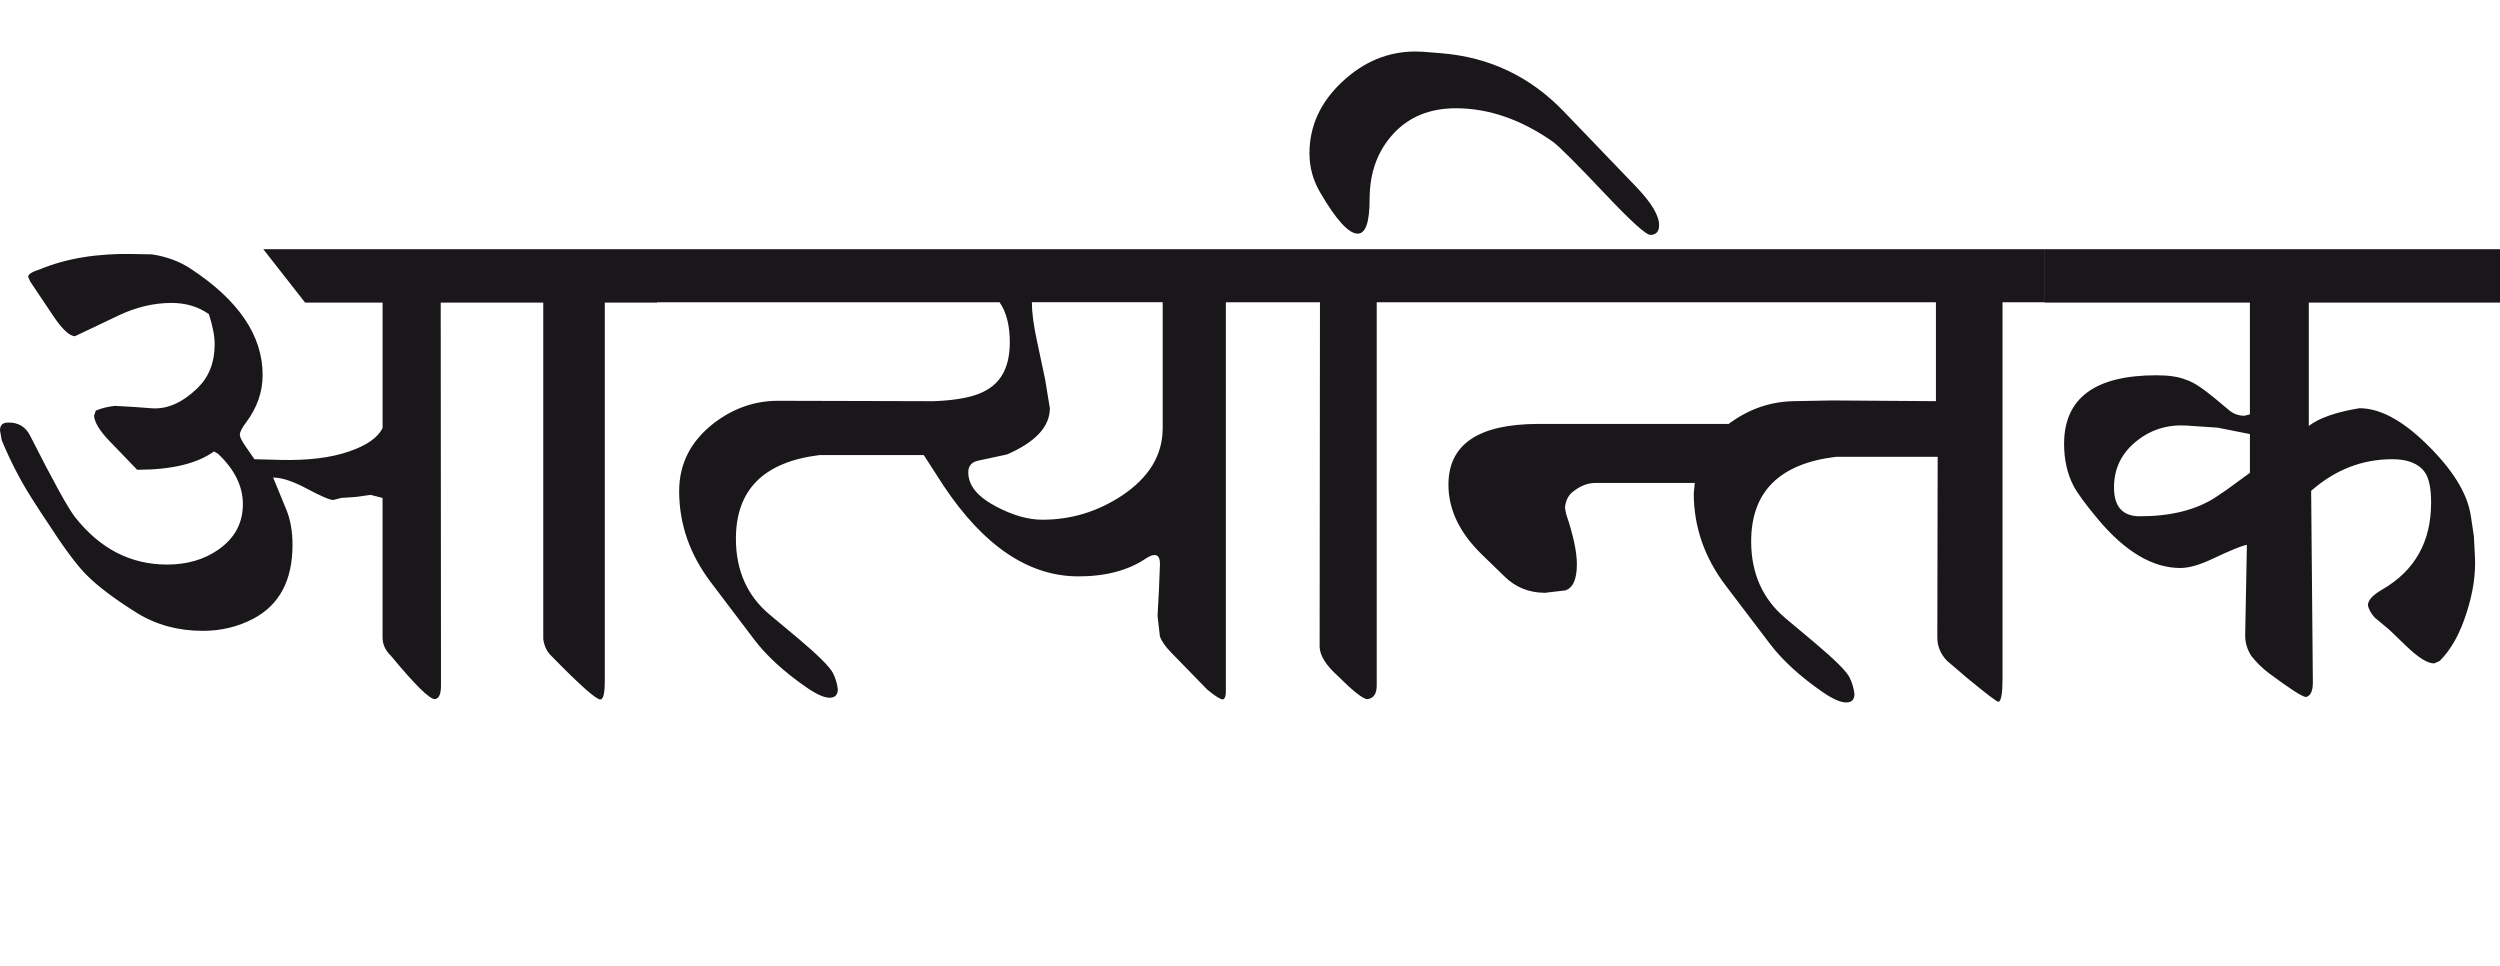<?xml version="1.0" encoding="utf-8"?>
<!-- Generator: Adobe Illustrator 15.0.2, SVG Export Plug-In . SVG Version: 6.00 Build 0)  -->
<!DOCTYPE svg PUBLIC "-//W3C//DTD SVG 1.1//EN" "http://www.w3.org/Graphics/SVG/1.1/DTD/svg11.dtd">
<svg version="1.1" id="Ebene_1" xmlns="http://www.w3.org/2000/svg" xmlns:xlink="http://www.w3.org/1999/xlink" x="0px" y="0px"
	 width="73.381px" height="28.35px" viewBox="0 0 73.381 28.35" enable-background="new 0 0 73.381 28.35" xml:space="preserve">
<path fill="#1A171B" d="M65.343,14.387c-0.146,0.1-0.26,0.177-0.34,0.229c-0.565,0.357-1.296,0.538-2.193,0.538
	c-0.507,0-0.759-0.282-0.759-0.847c0-0.558,0.224-1.013,0.669-1.366c0.426-0.339,0.92-0.488,1.485-0.448l0.888,0.06l0.947,0.188
	v1.138L65.343,14.387z M73.381,7.315H60.017v1.567h6.023v3.28l-0.159,0.041c-0.172,0-0.321-0.054-0.449-0.16l-0.418-0.349
	c-0.367-0.306-0.651-0.49-0.858-0.55c-0.207-0.085-0.492-0.129-0.857-0.129c-1.808,0-2.713,0.672-2.713,2.015
	c0,0.458,0.09,0.864,0.27,1.217c0.112,0.22,0.355,0.551,0.728,0.997c0.798,0.951,1.603,1.428,2.414,1.428
	c0.253,0,0.568-0.09,0.947-0.27c0.519-0.246,0.855-0.383,1.007-0.41l-0.05,2.635c-0.006,0.219,0.053,0.428,0.18,0.627
	c0.16,0.201,0.333,0.369,0.519,0.508c0.625,0.465,0.987,0.697,1.087,0.697c0.133-0.033,0.2-0.174,0.2-0.43l-0.05-5.622
	c0.704-0.619,1.499-0.928,2.383-0.928c0.459,0,0.778,0.13,0.958,0.389c0.119,0.174,0.18,0.468,0.18,0.888
	c0,1.144-0.476,1.992-1.427,2.544c-0.286,0.164-0.429,0.32-0.429,0.469c0.027,0.119,0.092,0.236,0.199,0.357l0.429,0.357l0.509,0.49
	c0.347,0.332,0.615,0.5,0.808,0.5l0.16-0.07c0.339-0.334,0.604-0.812,0.798-1.436c0.186-0.578,0.267-1.125,0.239-1.637l-0.03-0.588
	l-0.09-0.6c-0.1-0.665-0.541-1.375-1.326-2.134c-0.705-0.684-1.354-1.026-1.944-1.026c-0.686,0.112-1.181,0.287-1.486,0.519v-3.62
	h5.615V7.315z M45.167,12.443c-1.769,0-2.652,0.595-2.652,1.785c0,0.73,0.329,1.417,0.987,2.053l0.658,0.639
	c0.326,0.32,0.722,0.48,1.187,0.48l0.599-0.07c0.227-0.074,0.339-0.332,0.339-0.77c0-0.365-0.107-0.861-0.319-1.484l-0.03-0.18
	c0.021-0.206,0.101-0.363,0.24-0.469c0.212-0.166,0.429-0.251,0.647-0.251h2.923l-0.03,0.301c0,0.984,0.312,1.888,0.938,2.712
	l1.296,1.707c0.373,0.49,0.888,0.961,1.546,1.416c0.307,0.211,0.543,0.314,0.708,0.307c0.153-0.006,0.229-0.088,0.229-0.248
	c-0.02-0.166-0.067-0.326-0.14-0.479c-0.087-0.182-0.425-0.518-1.017-1.018l-0.868-0.727c-0.672-0.566-1.007-1.318-1.007-2.256
	c0-1.456,0.83-2.283,2.493-2.483h2.981l-0.01,5.307c0,0.252,0.094,0.479,0.279,0.676l0.608,0.52c0.559,0.459,0.86,0.689,0.907,0.689
	c0.08-0.016,0.12-0.242,0.12-0.689V8.873h1.236V7.315h-18.11v1.558h14.919v2.902l-3.052-0.021l-1.117,0.021
	c-0.697,0.012-1.336,0.236-1.914,0.668H45.167z M41.906,7.315h-4.668v1.558h1.506l-0.01,10.114c0.008,0.258,0.189,0.547,0.549,0.867
	c0.451,0.451,0.738,0.672,0.857,0.668c0.18-0.027,0.27-0.16,0.27-0.398V8.873h1.496V7.315z M45.896,3.267
	c-0.985-1.023-2.185-1.593-3.601-1.705l-0.499-0.041c-0.087-0.006-0.169-0.009-0.249-0.009c-0.806,0-1.523,0.299-2.159,0.897
	c-0.635,0.598-0.952,1.296-0.952,2.093c0,0.407,0.104,0.786,0.309,1.139c0.472,0.811,0.841,1.217,1.107,1.217
	c0.233,0,0.349-0.337,0.349-1.008c0-0.777,0.232-1.418,0.693-1.919c0.461-0.503,1.074-0.753,1.84-0.753
	c0.965,0,1.915,0.329,2.853,0.987c0.172,0.127,0.682,0.634,1.525,1.525c0.766,0.811,1.21,1.214,1.337,1.205
	c0.166-0.006,0.249-0.101,0.249-0.287c0-0.279-0.217-0.645-0.648-1.099L45.896,3.267z M34.127,12.592
	c-0.007,0.777-0.406,1.429-1.196,1.955c-0.712,0.47-1.489,0.708-2.333,0.708c-0.421,0-0.869-0.129-1.348-0.381
	c-0.559-0.291-0.834-0.629-0.828-1.017c0-0.185,0.101-0.298,0.3-0.338l0.838-0.18c0.837-0.365,1.256-0.818,1.256-1.356l-0.139-0.848
	l-0.239-1.127c-0.101-0.46-0.15-0.838-0.15-1.137h3.84V12.592z M22.837,11.764c-0.685,0-1.312,0.22-1.884,0.657
	c-0.678,0.526-1.018,1.191-1.018,1.996c0,0.963,0.31,1.854,0.928,2.672l1.277,1.686c0.365,0.479,0.873,0.945,1.524,1.396
	c0.306,0.213,0.54,0.314,0.699,0.309c0.152-0.006,0.229-0.088,0.229-0.248c-0.02-0.168-0.066-0.324-0.14-0.471
	c-0.094-0.186-0.429-0.52-1.007-1.008l-0.858-0.717c-0.657-0.551-0.986-1.293-0.986-2.225c0-1.435,0.816-2.252,2.453-2.453h3.062
	l0.578,0.897c1.184,1.776,2.503,2.663,3.96,2.663c0.804,0,1.466-0.176,1.983-0.527c0.101-0.066,0.184-0.1,0.251-0.1
	c0.112,0,0.165,0.096,0.159,0.289l-0.03,0.758l-0.04,0.738l0.07,0.607c0.053,0.145,0.166,0.305,0.338,0.479l1.048,1.076
	c0.233,0.193,0.387,0.291,0.459,0.291c0.06-0.012,0.09-0.09,0.09-0.232V8.873h1.256V7.315H19.287v1.558H29.34
	c0.199,0.285,0.3,0.677,0.3,1.177c0,0.664-0.219,1.127-0.658,1.386c-0.319,0.2-0.846,0.313-1.575,0.34L22.837,11.764z M15.946,8.882
	v9.872c0.027,0.215,0.113,0.387,0.26,0.521c0.818,0.838,1.29,1.256,1.416,1.256c0.086,0,0.13-0.182,0.13-0.539V8.882h1.535V7.315
	H7.729l1.227,1.567h2.274v3.68c-0.134,0.279-0.46,0.509-0.978,0.688c-0.539,0.186-1.213,0.27-2.024,0.249l-0.759-0.02L7.22,13.12
	c-0.12-0.172-0.18-0.292-0.18-0.357c0-0.08,0.06-0.2,0.18-0.359c0.326-0.433,0.489-0.897,0.489-1.396
	c0-1.156-0.704-2.197-2.114-3.121C5.269,7.671,4.891,7.532,4.458,7.466l-0.56-0.01c-1.043-0.021-1.95,0.128-2.722,0.447
	c-0.233,0.074-0.35,0.147-0.35,0.221l0.061,0.14l0.668,0.997c0.272,0.406,0.488,0.607,0.647,0.607l1.276-0.607
	c0.52-0.247,1.038-0.369,1.557-0.369c0.419,0,0.784,0.109,1.097,0.329c0.113,0.353,0.169,0.647,0.169,0.888
	c0,0.524-0.166,0.951-0.497,1.276c-0.445,0.433-0.896,0.632-1.347,0.599l-0.56-0.041L3.37,11.914
	c-0.199,0.021-0.386,0.066-0.558,0.139l-0.051,0.151c0.014,0.193,0.162,0.438,0.448,0.737l0.818,0.848
	c1.004,0,1.756-0.179,2.255-0.538l0.118,0.069c0.486,0.459,0.729,0.95,0.729,1.477c0,0.557-0.24,1.002-0.719,1.336
	c-0.419,0.293-0.921,0.438-1.505,0.438c-1.071,0-1.973-0.465-2.704-1.395c-0.199-0.253-0.639-1.049-1.315-2.384
	c-0.133-0.267-0.349-0.395-0.649-0.389C0.079,12.403,0,12.479,0,12.632l0.05,0.289c0.253,0.61,0.549,1.183,0.888,1.715
	c0.213,0.332,0.361,0.563,0.449,0.688c0.458,0.711,0.833,1.221,1.127,1.527c0.345,0.352,0.85,0.732,1.515,1.146
	c0.56,0.344,1.2,0.52,1.925,0.52c0.54,0,1.034-0.121,1.486-0.359c0.765-0.406,1.146-1.127,1.146-2.166
	c0-0.393-0.06-0.734-0.179-1.027l-0.39-0.948c0.253,0,0.585,0.109,0.997,0.33c0.412,0.22,0.669,0.329,0.769,0.329l0.229-0.06
	l0.438-0.03l0.429-0.06l0.35,0.09v4.1c0,0.197,0.083,0.379,0.249,0.537c0.698,0.844,1.127,1.268,1.286,1.268
	c0.121-0.016,0.18-0.146,0.18-0.398L12.936,8.882H15.946z"/>
<rect y="1.512" fill="none" width="73.381" height="19.109"/>
</svg>
